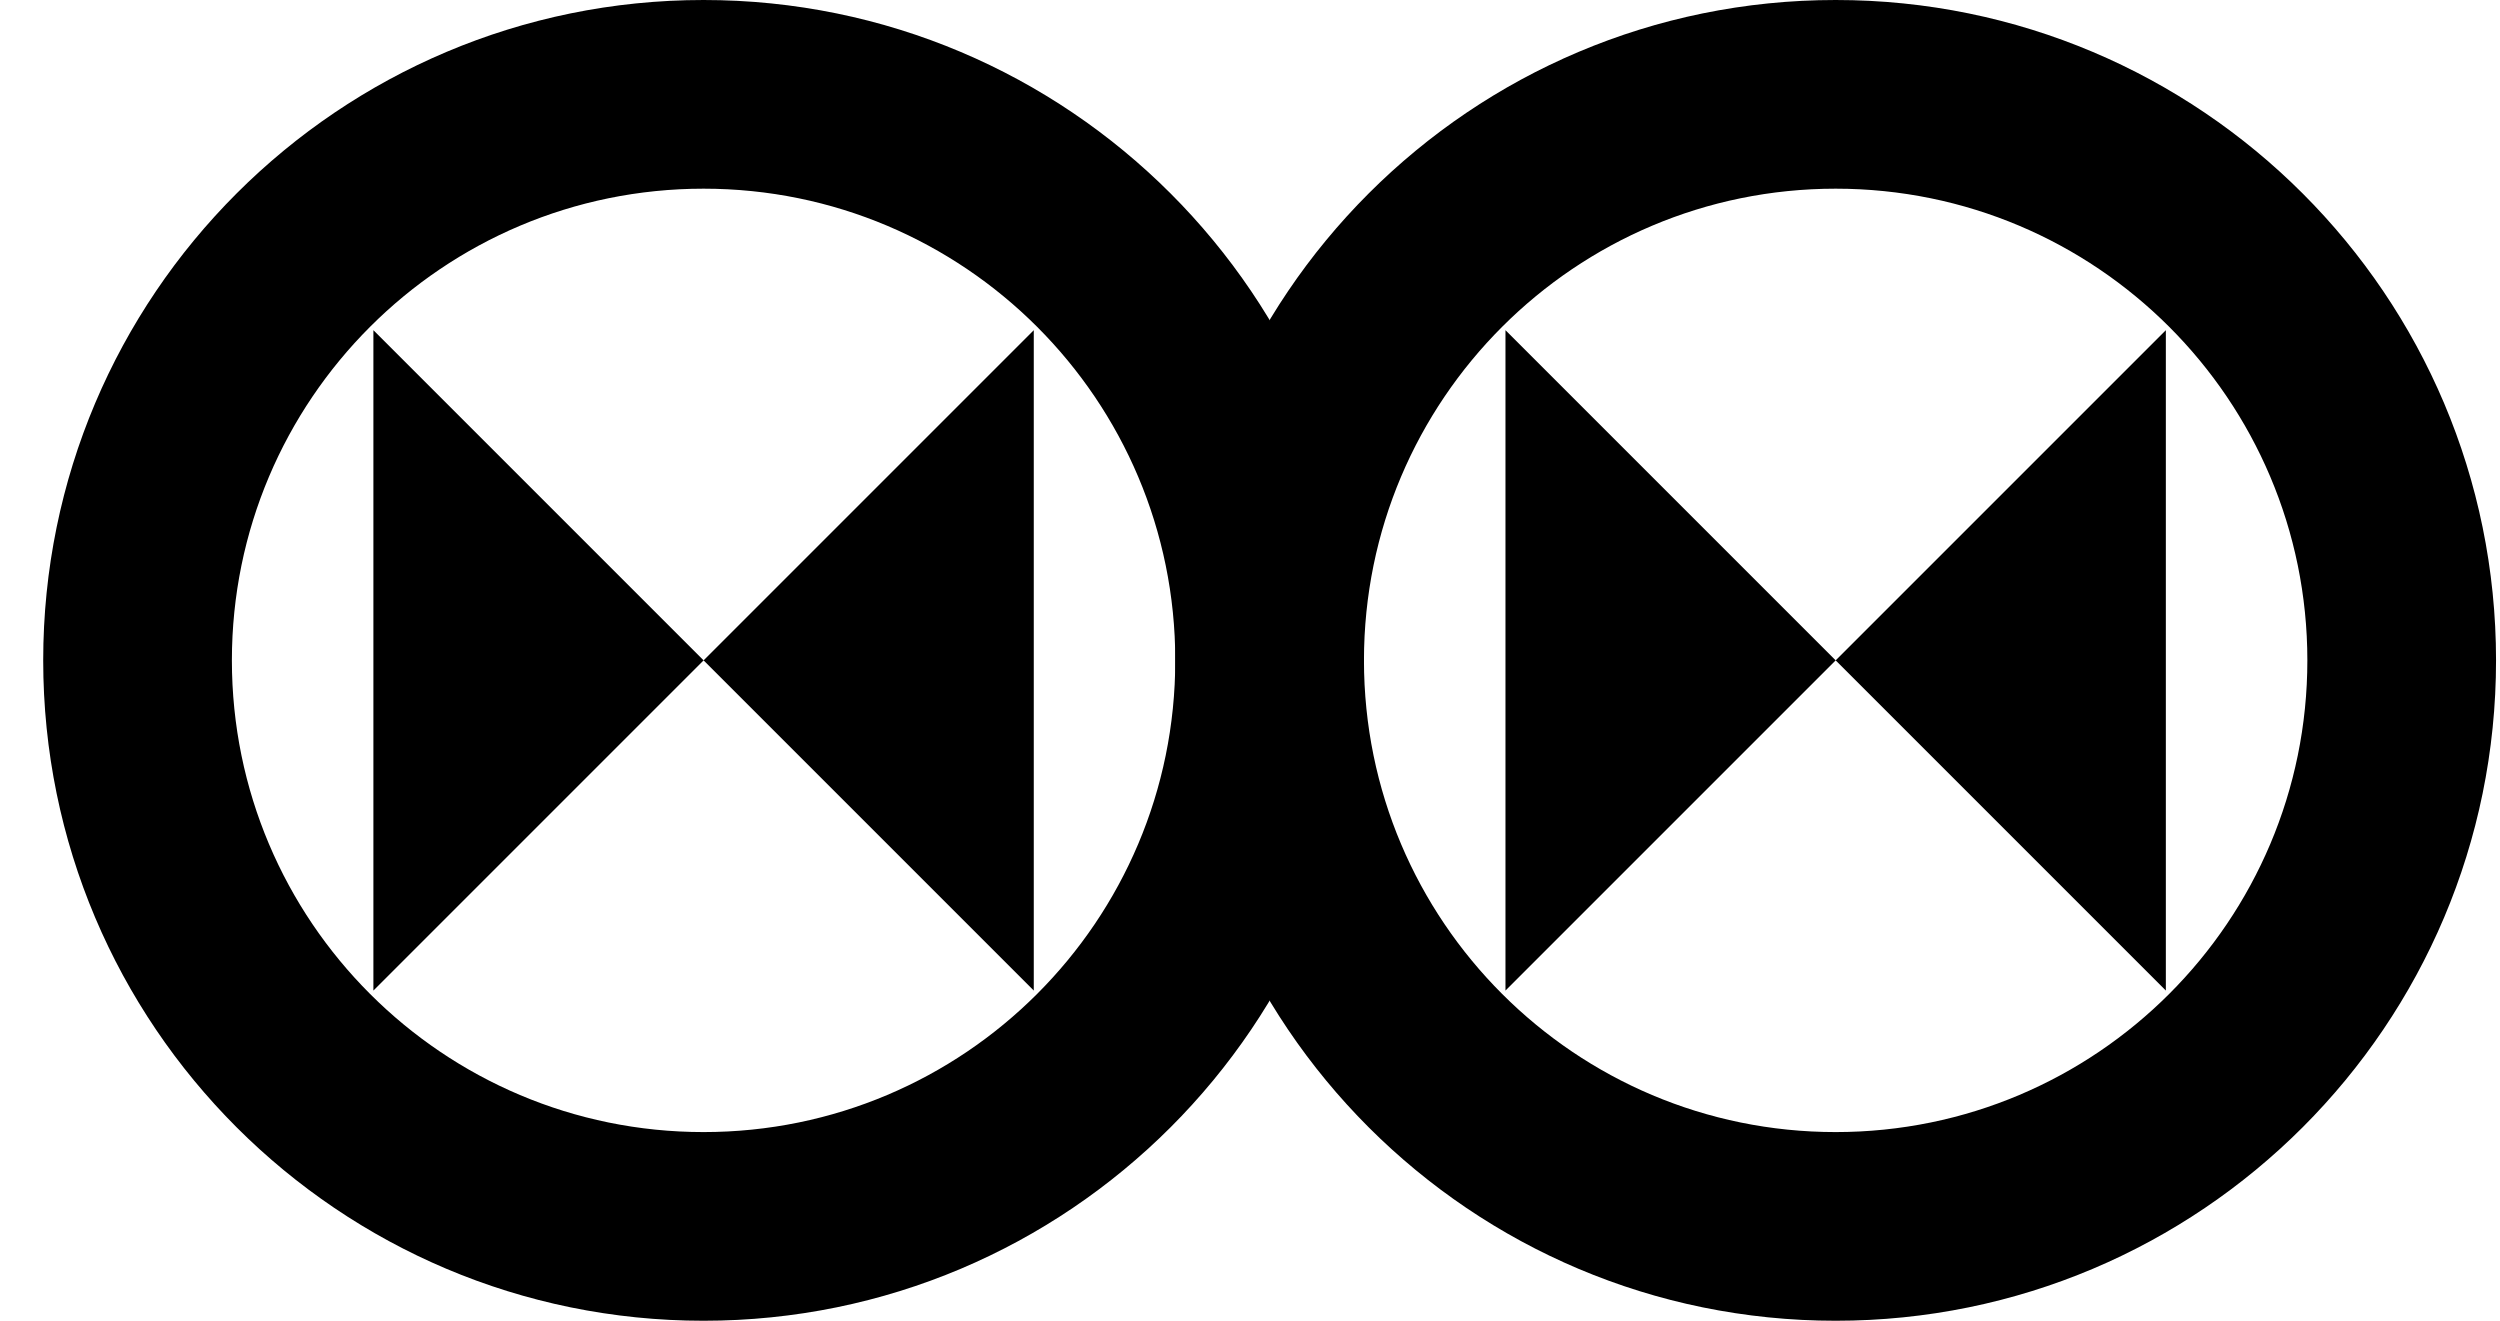 <svg width="53" height="28" viewBox="0 0 53 28" fill="none" xmlns="http://www.w3.org/2000/svg">
<path d="M21.916 7V21L7.916 7V21" fill="black"/>
<path fill-rule="evenodd" clip-rule="evenodd" d="M14.916 4C9.393 4 4.916 8.477 4.916 14C4.916 19.523 9.393 24 14.916 24C20.439 24 24.916 19.523 24.916 14C24.916 8.477 20.439 4 14.916 4ZM0.916 14C0.916 6.268 7.184 0 14.916 0C22.648 0 28.916 6.268 28.916 14C28.916 21.732 22.648 28 14.916 28C7.184 28 0.916 21.732 0.916 14Z" fill="black"/>
<path fill-rule="evenodd" clip-rule="evenodd" d="M38.916 4C33.393 4 28.916 8.477 28.916 14C28.916 19.523 33.393 24 38.916 24C44.439 24 48.916 19.523 48.916 14C48.916 8.477 44.439 4 38.916 4ZM24.916 14C24.916 6.268 31.184 0 38.916 0C46.648 0 52.916 6.268 52.916 14C52.916 21.732 46.648 28 38.916 28C31.184 28 24.916 21.732 24.916 14Z" fill="black"/>
<path d="M45.916 7V21L31.916 7V21" fill="black"/>
</svg>
